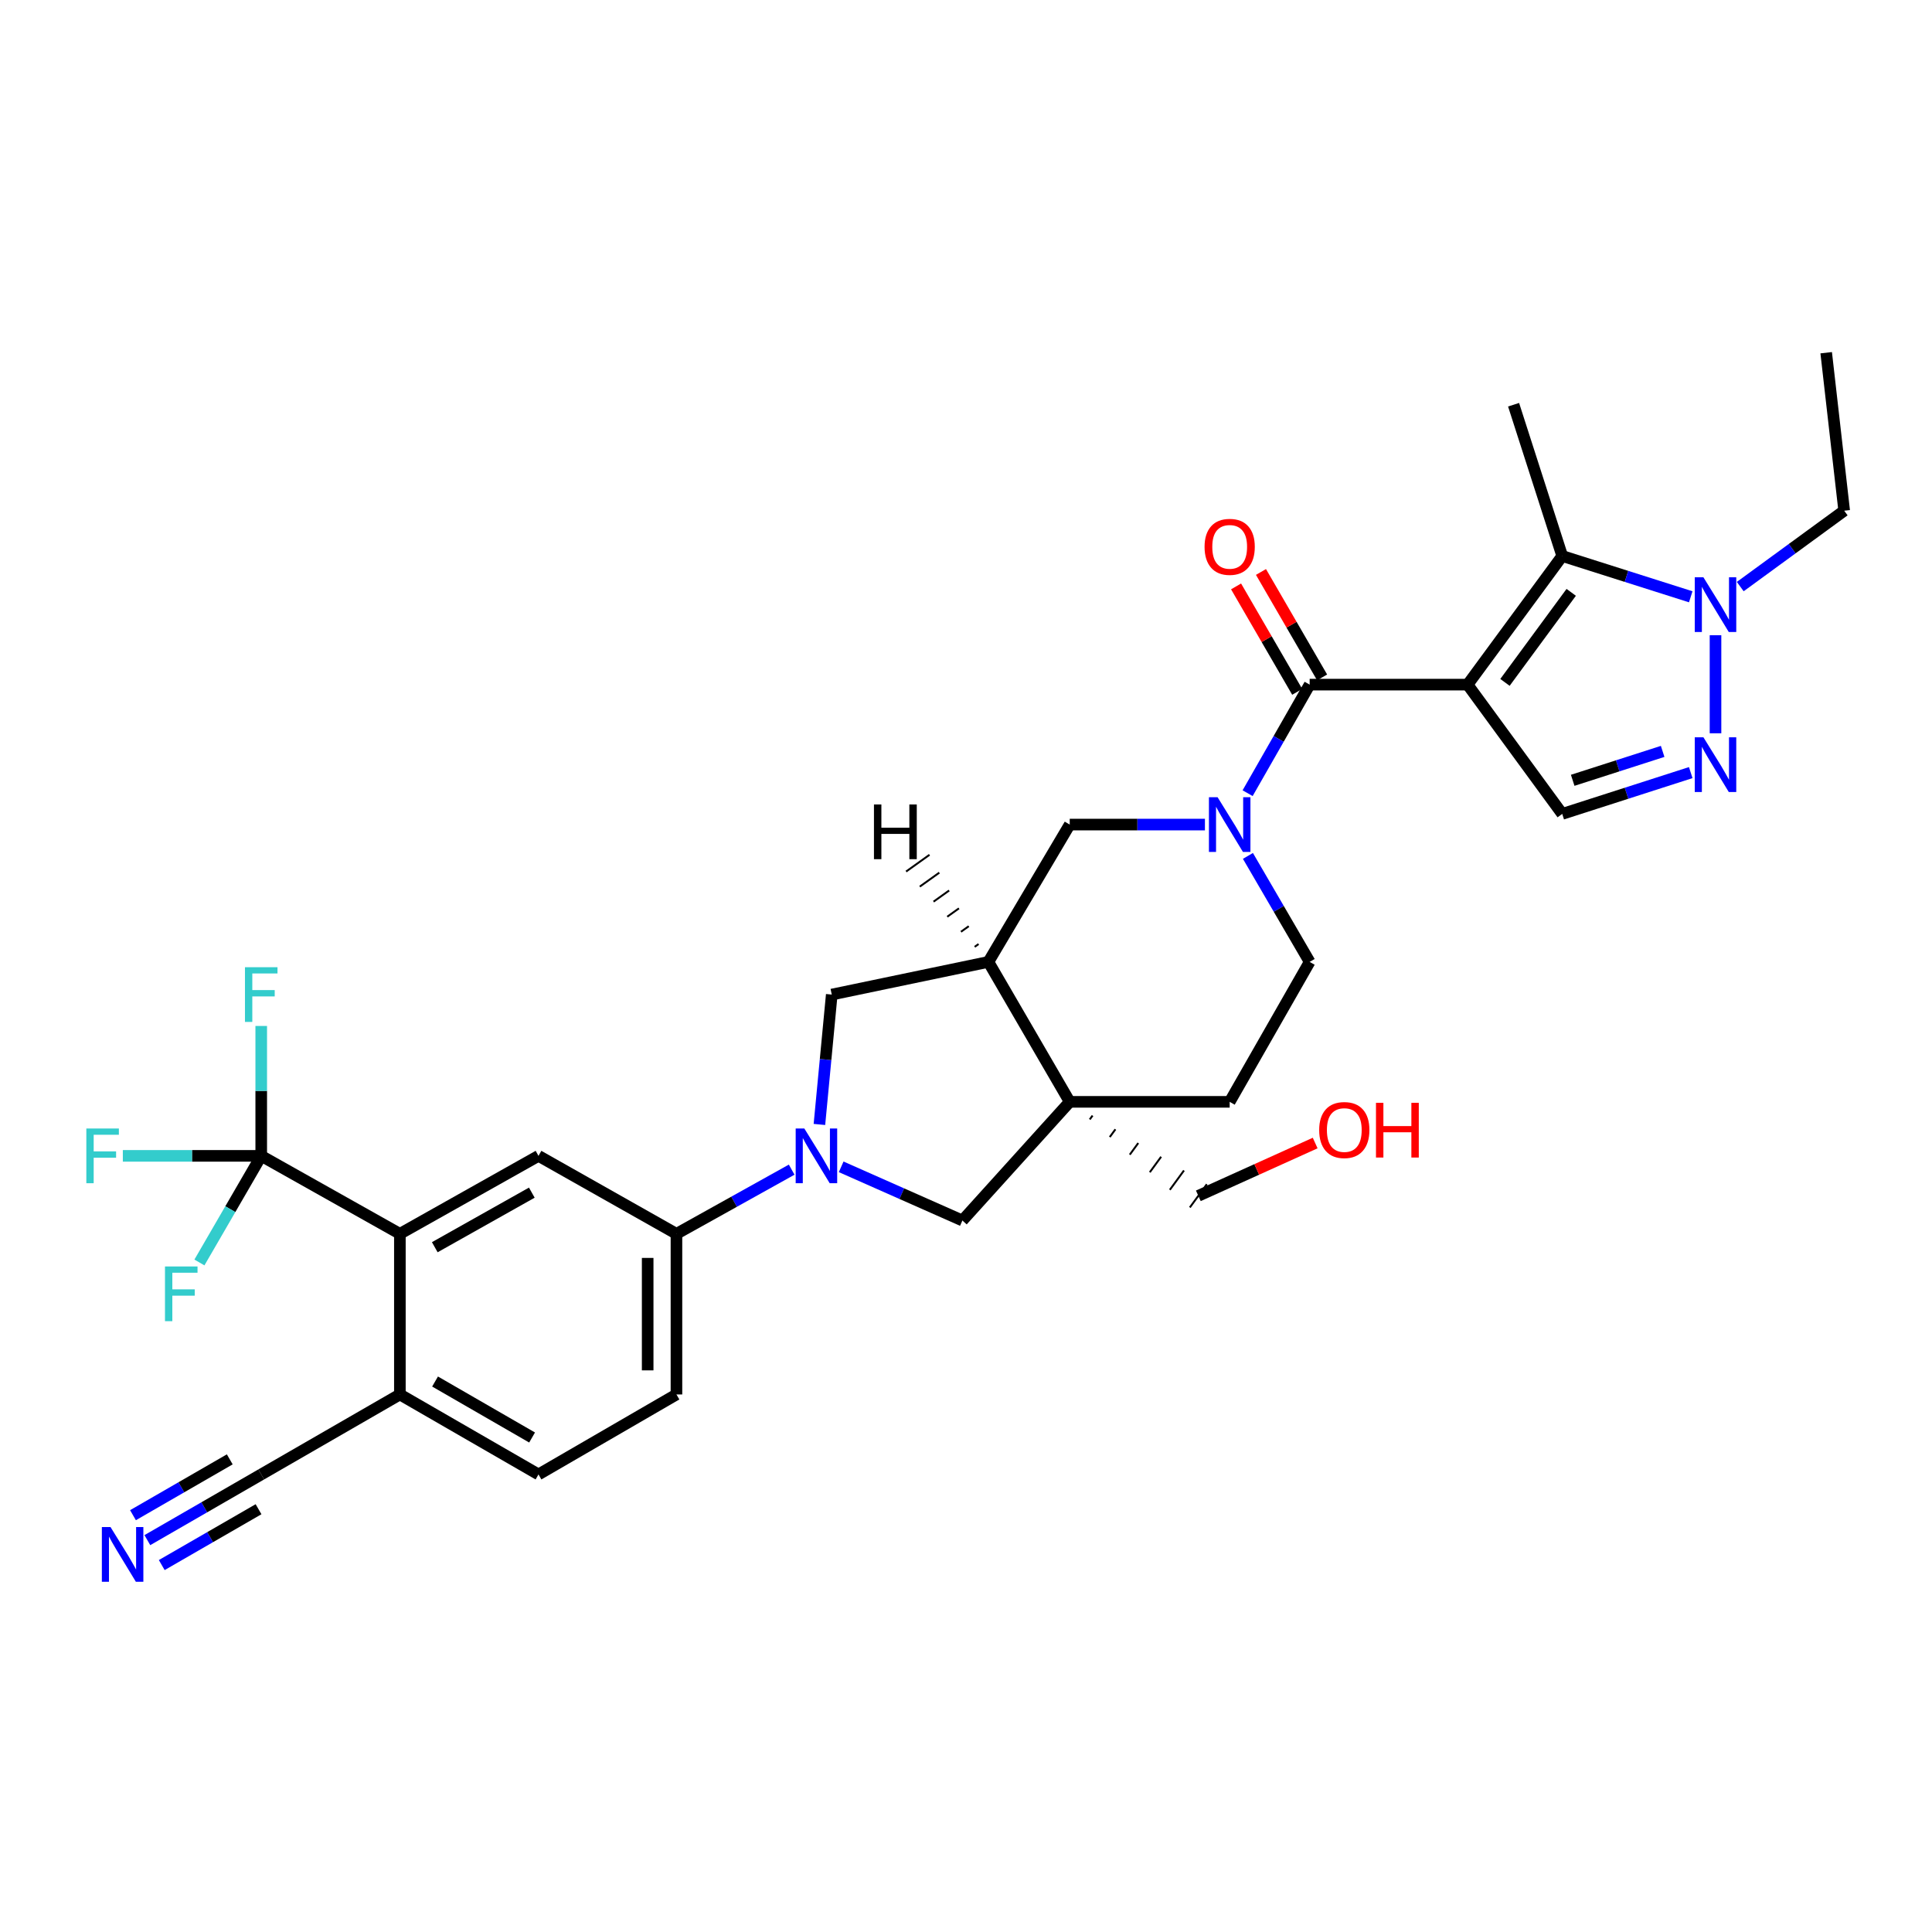 <?xml version='1.0' encoding='iso-8859-1'?>
<svg version='1.1' baseProfile='full'
              xmlns='http://www.w3.org/2000/svg'
                      xmlns:rdkit='http://www.rdkit.org/xml'
                      xmlns:xlink='http://www.w3.org/1999/xlink'
                  xml:space='preserve'
width='1000px' height='1000px' viewBox='0 0 1000 1000'>
<!-- END OF HEADER -->
<rect style='opacity:1.0;fill:#FFFFFF;stroke:none' width='1000' height='1000' x='0' y='0'> </rect>
<path class='bond-0' d='M 759.622,354.364 L 677.875,354.364' style='fill:none;fill-rule:evenodd;stroke:#000000;stroke-width:6px;stroke-linecap:butt;stroke-linejoin:miter;stroke-opacity:1' />
<path class='bond-2' d='M 759.622,354.364 L 808.607,287.781' style='fill:none;fill-rule:evenodd;stroke:#000000;stroke-width:6px;stroke-linecap:butt;stroke-linejoin:miter;stroke-opacity:1' />
<path class='bond-2' d='M 778.971,353.206 L 813.261,306.598' style='fill:none;fill-rule:evenodd;stroke:#000000;stroke-width:6px;stroke-linecap:butt;stroke-linejoin:miter;stroke-opacity:1' />
<path class='bond-7' d='M 759.622,354.364 L 808.607,421.278' style='fill:none;fill-rule:evenodd;stroke:#000000;stroke-width:6px;stroke-linecap:butt;stroke-linejoin:miter;stroke-opacity:1' />
<path class='bond-1' d='M 677.875,354.364 L 661.819,382.459' style='fill:none;fill-rule:evenodd;stroke:#000000;stroke-width:6px;stroke-linecap:butt;stroke-linejoin:miter;stroke-opacity:1' />
<path class='bond-1' d='M 661.819,382.459 L 645.764,410.553' style='fill:none;fill-rule:evenodd;stroke:#0000FF;stroke-width:6px;stroke-linecap:butt;stroke-linejoin:miter;stroke-opacity:1' />
<path class='bond-21' d='M 684.32,350.627 L 668.499,323.339' style='fill:none;fill-rule:evenodd;stroke:#000000;stroke-width:6px;stroke-linecap:butt;stroke-linejoin:miter;stroke-opacity:1' />
<path class='bond-21' d='M 668.499,323.339 L 652.678,296.05' style='fill:none;fill-rule:evenodd;stroke:#FF0000;stroke-width:6px;stroke-linecap:butt;stroke-linejoin:miter;stroke-opacity:1' />
<path class='bond-21' d='M 671.43,358.1 L 655.609,330.812' style='fill:none;fill-rule:evenodd;stroke:#000000;stroke-width:6px;stroke-linecap:butt;stroke-linejoin:miter;stroke-opacity:1' />
<path class='bond-21' d='M 655.609,330.812 L 639.789,303.523' style='fill:none;fill-rule:evenodd;stroke:#FF0000;stroke-width:6px;stroke-linecap:butt;stroke-linejoin:miter;stroke-opacity:1' />
<path class='bond-14' d='M 623.67,426.799 L 588.68,426.799' style='fill:none;fill-rule:evenodd;stroke:#0000FF;stroke-width:6px;stroke-linecap:butt;stroke-linejoin:miter;stroke-opacity:1' />
<path class='bond-14' d='M 588.68,426.799 L 553.69,426.799' style='fill:none;fill-rule:evenodd;stroke:#000000;stroke-width:6px;stroke-linecap:butt;stroke-linejoin:miter;stroke-opacity:1' />
<path class='bond-19' d='M 645.924,443.015 L 661.9,470.446' style='fill:none;fill-rule:evenodd;stroke:#0000FF;stroke-width:6px;stroke-linecap:butt;stroke-linejoin:miter;stroke-opacity:1' />
<path class='bond-19' d='M 661.9,470.446 L 677.875,497.877' style='fill:none;fill-rule:evenodd;stroke:#000000;stroke-width:6px;stroke-linecap:butt;stroke-linejoin:miter;stroke-opacity:1' />
<path class='bond-6' d='M 808.607,287.781 L 841.866,298.34' style='fill:none;fill-rule:evenodd;stroke:#000000;stroke-width:6px;stroke-linecap:butt;stroke-linejoin:miter;stroke-opacity:1' />
<path class='bond-6' d='M 841.866,298.34 L 875.125,308.898' style='fill:none;fill-rule:evenodd;stroke:#0000FF;stroke-width:6px;stroke-linecap:butt;stroke-linejoin:miter;stroke-opacity:1' />
<path class='bond-28' d='M 808.607,287.781 L 783.428,209.485' style='fill:none;fill-rule:evenodd;stroke:#000000;stroke-width:6px;stroke-linecap:butt;stroke-linejoin:miter;stroke-opacity:1' />
<path class='bond-3' d='M 424.129,582.016 L 427.322,548.402' style='fill:none;fill-rule:evenodd;stroke:#0000FF;stroke-width:6px;stroke-linecap:butt;stroke-linejoin:miter;stroke-opacity:1' />
<path class='bond-3' d='M 427.322,548.402 L 430.514,514.787' style='fill:none;fill-rule:evenodd;stroke:#000000;stroke-width:6px;stroke-linecap:butt;stroke-linejoin:miter;stroke-opacity:1' />
<path class='bond-12' d='M 409.772,605.409 L 379.952,622.017' style='fill:none;fill-rule:evenodd;stroke:#0000FF;stroke-width:6px;stroke-linecap:butt;stroke-linejoin:miter;stroke-opacity:1' />
<path class='bond-12' d='M 379.952,622.017 L 350.133,638.625' style='fill:none;fill-rule:evenodd;stroke:#000000;stroke-width:6px;stroke-linecap:butt;stroke-linejoin:miter;stroke-opacity:1' />
<path class='bond-34' d='M 435.391,603.945 L 466.766,617.841' style='fill:none;fill-rule:evenodd;stroke:#0000FF;stroke-width:6px;stroke-linecap:butt;stroke-linejoin:miter;stroke-opacity:1' />
<path class='bond-34' d='M 466.766,617.841 L 498.14,631.738' style='fill:none;fill-rule:evenodd;stroke:#000000;stroke-width:6px;stroke-linecap:butt;stroke-linejoin:miter;stroke-opacity:1' />
<path class='bond-4' d='M 875.122,399.897 L 841.865,410.588' style='fill:none;fill-rule:evenodd;stroke:#0000FF;stroke-width:6px;stroke-linecap:butt;stroke-linejoin:miter;stroke-opacity:1' />
<path class='bond-4' d='M 841.865,410.588 L 808.607,421.278' style='fill:none;fill-rule:evenodd;stroke:#000000;stroke-width:6px;stroke-linecap:butt;stroke-linejoin:miter;stroke-opacity:1' />
<path class='bond-4' d='M 860.586,388.92 L 837.305,396.403' style='fill:none;fill-rule:evenodd;stroke:#0000FF;stroke-width:6px;stroke-linecap:butt;stroke-linejoin:miter;stroke-opacity:1' />
<path class='bond-4' d='M 837.305,396.403 L 814.025,403.886' style='fill:none;fill-rule:evenodd;stroke:#000000;stroke-width:6px;stroke-linecap:butt;stroke-linejoin:miter;stroke-opacity:1' />
<path class='bond-32' d='M 887.946,379.545 L 887.946,328.793' style='fill:none;fill-rule:evenodd;stroke:#0000FF;stroke-width:6px;stroke-linecap:butt;stroke-linejoin:miter;stroke-opacity:1' />
<path class='bond-5' d='M 553.69,570.312 L 636.48,570.312' style='fill:none;fill-rule:evenodd;stroke:#000000;stroke-width:6px;stroke-linecap:butt;stroke-linejoin:miter;stroke-opacity:1' />
<path class='bond-11' d='M 553.69,570.312 L 498.14,631.738' style='fill:none;fill-rule:evenodd;stroke:#000000;stroke-width:6px;stroke-linecap:butt;stroke-linejoin:miter;stroke-opacity:1' />
<path class='bond-27' d='M 564.052,579.422 L 565.517,577.417' style='fill:none;fill-rule:evenodd;stroke:#000000;stroke-width:1.0px;stroke-linecap:butt;stroke-linejoin:miter;stroke-opacity:1' />
<path class='bond-27' d='M 574.413,588.532 L 577.344,584.522' style='fill:none;fill-rule:evenodd;stroke:#000000;stroke-width:1.0px;stroke-linecap:butt;stroke-linejoin:miter;stroke-opacity:1' />
<path class='bond-27' d='M 584.775,597.642 L 589.171,591.627' style='fill:none;fill-rule:evenodd;stroke:#000000;stroke-width:1.0px;stroke-linecap:butt;stroke-linejoin:miter;stroke-opacity:1' />
<path class='bond-27' d='M 595.137,606.752 L 600.998,598.733' style='fill:none;fill-rule:evenodd;stroke:#000000;stroke-width:1.0px;stroke-linecap:butt;stroke-linejoin:miter;stroke-opacity:1' />
<path class='bond-27' d='M 605.499,615.862 L 612.825,605.838' style='fill:none;fill-rule:evenodd;stroke:#000000;stroke-width:1.0px;stroke-linecap:butt;stroke-linejoin:miter;stroke-opacity:1' />
<path class='bond-27' d='M 615.861,624.972 L 624.652,612.943' style='fill:none;fill-rule:evenodd;stroke:#000000;stroke-width:1.0px;stroke-linecap:butt;stroke-linejoin:miter;stroke-opacity:1' />
<path class='bond-33' d='M 553.69,570.312 L 511.591,497.877' style='fill:none;fill-rule:evenodd;stroke:#000000;stroke-width:6px;stroke-linecap:butt;stroke-linejoin:miter;stroke-opacity:1' />
<path class='bond-29' d='M 900.748,303.62 L 927.647,283.975' style='fill:none;fill-rule:evenodd;stroke:#0000FF;stroke-width:6px;stroke-linecap:butt;stroke-linejoin:miter;stroke-opacity:1' />
<path class='bond-29' d='M 927.647,283.975 L 954.545,264.331' style='fill:none;fill-rule:evenodd;stroke:#000000;stroke-width:6px;stroke-linecap:butt;stroke-linejoin:miter;stroke-opacity:1' />
<path class='bond-8' d='M 135.212,598.273 L 206.976,638.625' style='fill:none;fill-rule:evenodd;stroke:#000000;stroke-width:6px;stroke-linecap:butt;stroke-linejoin:miter;stroke-opacity:1' />
<path class='bond-24' d='M 135.212,598.273 L 119.216,625.865' style='fill:none;fill-rule:evenodd;stroke:#000000;stroke-width:6px;stroke-linecap:butt;stroke-linejoin:miter;stroke-opacity:1' />
<path class='bond-24' d='M 119.216,625.865 L 103.221,653.458' style='fill:none;fill-rule:evenodd;stroke:#33CCCC;stroke-width:6px;stroke-linecap:butt;stroke-linejoin:miter;stroke-opacity:1' />
<path class='bond-25' d='M 135.212,598.273 L 135.212,564.653' style='fill:none;fill-rule:evenodd;stroke:#000000;stroke-width:6px;stroke-linecap:butt;stroke-linejoin:miter;stroke-opacity:1' />
<path class='bond-25' d='M 135.212,564.653 L 135.212,531.034' style='fill:none;fill-rule:evenodd;stroke:#33CCCC;stroke-width:6px;stroke-linecap:butt;stroke-linejoin:miter;stroke-opacity:1' />
<path class='bond-26' d='M 135.212,598.273 L 99.396,598.273' style='fill:none;fill-rule:evenodd;stroke:#000000;stroke-width:6px;stroke-linecap:butt;stroke-linejoin:miter;stroke-opacity:1' />
<path class='bond-26' d='M 99.396,598.273 L 63.581,598.273' style='fill:none;fill-rule:evenodd;stroke:#33CCCC;stroke-width:6px;stroke-linecap:butt;stroke-linejoin:miter;stroke-opacity:1' />
<path class='bond-9' d='M 511.591,497.877 L 553.69,426.799' style='fill:none;fill-rule:evenodd;stroke:#000000;stroke-width:6px;stroke-linecap:butt;stroke-linejoin:miter;stroke-opacity:1' />
<path class='bond-15' d='M 511.591,497.877 L 430.514,514.787' style='fill:none;fill-rule:evenodd;stroke:#000000;stroke-width:6px;stroke-linecap:butt;stroke-linejoin:miter;stroke-opacity:1' />
<path class='bond-36' d='M 506.51,488.638 L 504.491,490.083' style='fill:none;fill-rule:evenodd;stroke:#000000;stroke-width:1.0px;stroke-linecap:butt;stroke-linejoin:miter;stroke-opacity:1' />
<path class='bond-36' d='M 501.43,479.4 L 497.39,482.289' style='fill:none;fill-rule:evenodd;stroke:#000000;stroke-width:1.0px;stroke-linecap:butt;stroke-linejoin:miter;stroke-opacity:1' />
<path class='bond-36' d='M 496.349,470.161 L 490.289,474.495' style='fill:none;fill-rule:evenodd;stroke:#000000;stroke-width:1.0px;stroke-linecap:butt;stroke-linejoin:miter;stroke-opacity:1' />
<path class='bond-36' d='M 491.268,460.922 L 483.189,466.701' style='fill:none;fill-rule:evenodd;stroke:#000000;stroke-width:1.0px;stroke-linecap:butt;stroke-linejoin:miter;stroke-opacity:1' />
<path class='bond-36' d='M 486.187,451.684 L 476.088,458.907' style='fill:none;fill-rule:evenodd;stroke:#000000;stroke-width:1.0px;stroke-linecap:butt;stroke-linejoin:miter;stroke-opacity:1' />
<path class='bond-36' d='M 481.106,442.445 L 468.987,451.113' style='fill:none;fill-rule:evenodd;stroke:#000000;stroke-width:1.0px;stroke-linecap:butt;stroke-linejoin:miter;stroke-opacity:1' />
<path class='bond-10' d='M 206.976,638.625 L 278.724,598.273' style='fill:none;fill-rule:evenodd;stroke:#000000;stroke-width:6px;stroke-linecap:butt;stroke-linejoin:miter;stroke-opacity:1' />
<path class='bond-10' d='M 225.042,645.558 L 275.266,617.312' style='fill:none;fill-rule:evenodd;stroke:#000000;stroke-width:6px;stroke-linecap:butt;stroke-linejoin:miter;stroke-opacity:1' />
<path class='bond-35' d='M 206.976,638.625 L 206.976,721.771' style='fill:none;fill-rule:evenodd;stroke:#000000;stroke-width:6px;stroke-linecap:butt;stroke-linejoin:miter;stroke-opacity:1' />
<path class='bond-13' d='M 350.133,638.625 L 278.724,598.273' style='fill:none;fill-rule:evenodd;stroke:#000000;stroke-width:6px;stroke-linecap:butt;stroke-linejoin:miter;stroke-opacity:1' />
<path class='bond-22' d='M 350.133,638.625 L 350.133,721.771' style='fill:none;fill-rule:evenodd;stroke:#000000;stroke-width:6px;stroke-linecap:butt;stroke-linejoin:miter;stroke-opacity:1' />
<path class='bond-22' d='M 335.234,651.097 L 335.234,709.299' style='fill:none;fill-rule:evenodd;stroke:#000000;stroke-width:6px;stroke-linecap:butt;stroke-linejoin:miter;stroke-opacity:1' />
<path class='bond-16' d='M 76.274,797.17 L 105.743,780.168' style='fill:none;fill-rule:evenodd;stroke:#0000FF;stroke-width:6px;stroke-linecap:butt;stroke-linejoin:miter;stroke-opacity:1' />
<path class='bond-16' d='M 105.743,780.168 L 135.212,763.166' style='fill:none;fill-rule:evenodd;stroke:#000000;stroke-width:6px;stroke-linecap:butt;stroke-linejoin:miter;stroke-opacity:1' />
<path class='bond-16' d='M 83.72,810.075 L 108.768,795.623' style='fill:none;fill-rule:evenodd;stroke:#0000FF;stroke-width:6px;stroke-linecap:butt;stroke-linejoin:miter;stroke-opacity:1' />
<path class='bond-16' d='M 108.768,795.623 L 133.817,781.172' style='fill:none;fill-rule:evenodd;stroke:#000000;stroke-width:6px;stroke-linecap:butt;stroke-linejoin:miter;stroke-opacity:1' />
<path class='bond-16' d='M 68.829,784.264 L 93.877,769.813' style='fill:none;fill-rule:evenodd;stroke:#0000FF;stroke-width:6px;stroke-linecap:butt;stroke-linejoin:miter;stroke-opacity:1' />
<path class='bond-16' d='M 93.877,769.813 L 118.925,755.361' style='fill:none;fill-rule:evenodd;stroke:#000000;stroke-width:6px;stroke-linecap:butt;stroke-linejoin:miter;stroke-opacity:1' />
<path class='bond-17' d='M 135.212,763.166 L 206.976,721.771' style='fill:none;fill-rule:evenodd;stroke:#000000;stroke-width:6px;stroke-linecap:butt;stroke-linejoin:miter;stroke-opacity:1' />
<path class='bond-18' d='M 206.976,721.771 L 278.724,763.166' style='fill:none;fill-rule:evenodd;stroke:#000000;stroke-width:6px;stroke-linecap:butt;stroke-linejoin:miter;stroke-opacity:1' />
<path class='bond-18' d='M 225.184,715.075 L 275.408,744.051' style='fill:none;fill-rule:evenodd;stroke:#000000;stroke-width:6px;stroke-linecap:butt;stroke-linejoin:miter;stroke-opacity:1' />
<path class='bond-20' d='M 677.875,497.877 L 636.48,570.312' style='fill:none;fill-rule:evenodd;stroke:#000000;stroke-width:6px;stroke-linecap:butt;stroke-linejoin:miter;stroke-opacity:1' />
<path class='bond-23' d='M 350.133,721.771 L 278.724,763.166' style='fill:none;fill-rule:evenodd;stroke:#000000;stroke-width:6px;stroke-linecap:butt;stroke-linejoin:miter;stroke-opacity:1' />
<path class='bond-30' d='M 620.256,618.958 L 650.494,605.295' style='fill:none;fill-rule:evenodd;stroke:#000000;stroke-width:6px;stroke-linecap:butt;stroke-linejoin:miter;stroke-opacity:1' />
<path class='bond-30' d='M 650.494,605.295 L 680.731,591.632' style='fill:none;fill-rule:evenodd;stroke:#FF0000;stroke-width:6px;stroke-linecap:butt;stroke-linejoin:miter;stroke-opacity:1' />
<path class='bond-31' d='M 954.545,264.331 L 945.233,182.567' style='fill:none;fill-rule:evenodd;stroke:#000000;stroke-width:6px;stroke-linecap:butt;stroke-linejoin:miter;stroke-opacity:1' />
<path  class='atom-2' d='M 630.22 412.639
L 639.5 427.639
Q 640.42 429.119, 641.9 431.799
Q 643.38 434.479, 643.46 434.639
L 643.46 412.639
L 647.22 412.639
L 647.22 440.959
L 643.34 440.959
L 633.38 424.559
Q 632.22 422.639, 630.98 420.439
Q 629.78 418.239, 629.42 417.559
L 629.42 440.959
L 625.74 440.959
L 625.74 412.639
L 630.22 412.639
' fill='#0000FF'/>
<path  class='atom-4' d='M 416.325 584.113
L 425.605 599.113
Q 426.525 600.593, 428.005 603.273
Q 429.485 605.953, 429.565 606.113
L 429.565 584.113
L 433.325 584.113
L 433.325 612.433
L 429.445 612.433
L 419.485 596.033
Q 418.325 594.113, 417.085 591.913
Q 415.885 589.713, 415.525 589.033
L 415.525 612.433
L 411.845 612.433
L 411.845 584.113
L 416.325 584.113
' fill='#0000FF'/>
<path  class='atom-5' d='M 881.686 381.615
L 890.966 396.615
Q 891.886 398.095, 893.366 400.775
Q 894.846 403.455, 894.926 403.615
L 894.926 381.615
L 898.686 381.615
L 898.686 409.935
L 894.806 409.935
L 884.846 393.535
Q 883.686 391.615, 882.446 389.415
Q 881.246 387.215, 880.886 386.535
L 880.886 409.935
L 877.206 409.935
L 877.206 381.615
L 881.686 381.615
' fill='#0000FF'/>
<path  class='atom-7' d='M 881.686 298.809
L 890.966 313.809
Q 891.886 315.289, 893.366 317.969
Q 894.846 320.649, 894.926 320.809
L 894.926 298.809
L 898.686 298.809
L 898.686 327.129
L 894.806 327.129
L 884.846 310.729
Q 883.686 308.809, 882.446 306.609
Q 881.246 304.409, 880.886 303.729
L 880.886 327.129
L 877.206 327.129
L 877.206 298.809
L 881.686 298.809
' fill='#0000FF'/>
<path  class='atom-17' d='M 57.203 790.401
L 66.484 805.401
Q 67.403 806.881, 68.883 809.561
Q 70.364 812.241, 70.444 812.401
L 70.444 790.401
L 74.204 790.401
L 74.204 818.721
L 70.323 818.721
L 60.364 802.321
Q 59.203 800.401, 57.964 798.201
Q 56.764 796.001, 56.404 795.321
L 56.404 818.721
L 52.724 818.721
L 52.724 790.401
L 57.203 790.401
' fill='#0000FF'/>
<path  class='atom-22' d='M 623.48 283.043
Q 623.48 276.243, 626.84 272.443
Q 630.2 268.643, 636.48 268.643
Q 642.76 268.643, 646.12 272.443
Q 649.48 276.243, 649.48 283.043
Q 649.48 289.923, 646.08 293.843
Q 642.68 297.723, 636.48 297.723
Q 630.24 297.723, 626.84 293.843
Q 623.48 289.963, 623.48 283.043
M 636.48 294.523
Q 640.8 294.523, 643.12 291.643
Q 645.48 288.723, 645.48 283.043
Q 645.48 277.483, 643.12 274.683
Q 640.8 271.843, 636.48 271.843
Q 632.16 271.843, 629.8 274.643
Q 627.48 277.443, 627.48 283.043
Q 627.48 288.763, 629.8 291.643
Q 632.16 294.523, 636.48 294.523
' fill='#FF0000'/>
<path  class='atom-25' d='M 85.397 655.521
L 102.237 655.521
L 102.237 658.761
L 89.197 658.761
L 89.197 667.361
L 100.797 667.361
L 100.797 670.641
L 89.197 670.641
L 89.197 683.841
L 85.397 683.841
L 85.397 655.521
' fill='#33CCCC'/>
<path  class='atom-26' d='M 126.792 500.627
L 143.632 500.627
L 143.632 503.867
L 130.592 503.867
L 130.592 512.467
L 142.192 512.467
L 142.192 515.747
L 130.592 515.747
L 130.592 528.947
L 126.792 528.947
L 126.792 500.627
' fill='#33CCCC'/>
<path  class='atom-27' d='M 44.689 584.113
L 61.529 584.113
L 61.529 587.353
L 48.489 587.353
L 48.489 595.953
L 60.089 595.953
L 60.089 599.233
L 48.489 599.233
L 48.489 612.433
L 44.689 612.433
L 44.689 584.113
' fill='#33CCCC'/>
<path  class='atom-31' d='M 682.804 584.902
Q 682.804 578.102, 686.164 574.302
Q 689.524 570.502, 695.804 570.502
Q 702.084 570.502, 705.444 574.302
Q 708.804 578.102, 708.804 584.902
Q 708.804 591.782, 705.404 595.702
Q 702.004 599.582, 695.804 599.582
Q 689.564 599.582, 686.164 595.702
Q 682.804 591.822, 682.804 584.902
M 695.804 596.382
Q 700.124 596.382, 702.444 593.502
Q 704.804 590.582, 704.804 584.902
Q 704.804 579.342, 702.444 576.542
Q 700.124 573.702, 695.804 573.702
Q 691.484 573.702, 689.124 576.502
Q 686.804 579.302, 686.804 584.902
Q 686.804 590.622, 689.124 593.502
Q 691.484 596.382, 695.804 596.382
' fill='#FF0000'/>
<path  class='atom-31' d='M 712.204 570.822
L 716.044 570.822
L 716.044 582.862
L 730.524 582.862
L 730.524 570.822
L 734.364 570.822
L 734.364 599.142
L 730.524 599.142
L 730.524 586.062
L 716.044 586.062
L 716.044 599.142
L 712.204 599.142
L 712.204 570.822
' fill='#FF0000'/>
<path  class='atom-33' d='M 452.36 416.39
L 456.2 416.39
L 456.2 428.43
L 470.68 428.43
L 470.68 416.39
L 474.52 416.39
L 474.52 444.71
L 470.68 444.71
L 470.68 431.63
L 456.2 431.63
L 456.2 444.71
L 452.36 444.71
L 452.36 416.39
' fill='#000000'/>
</svg>
